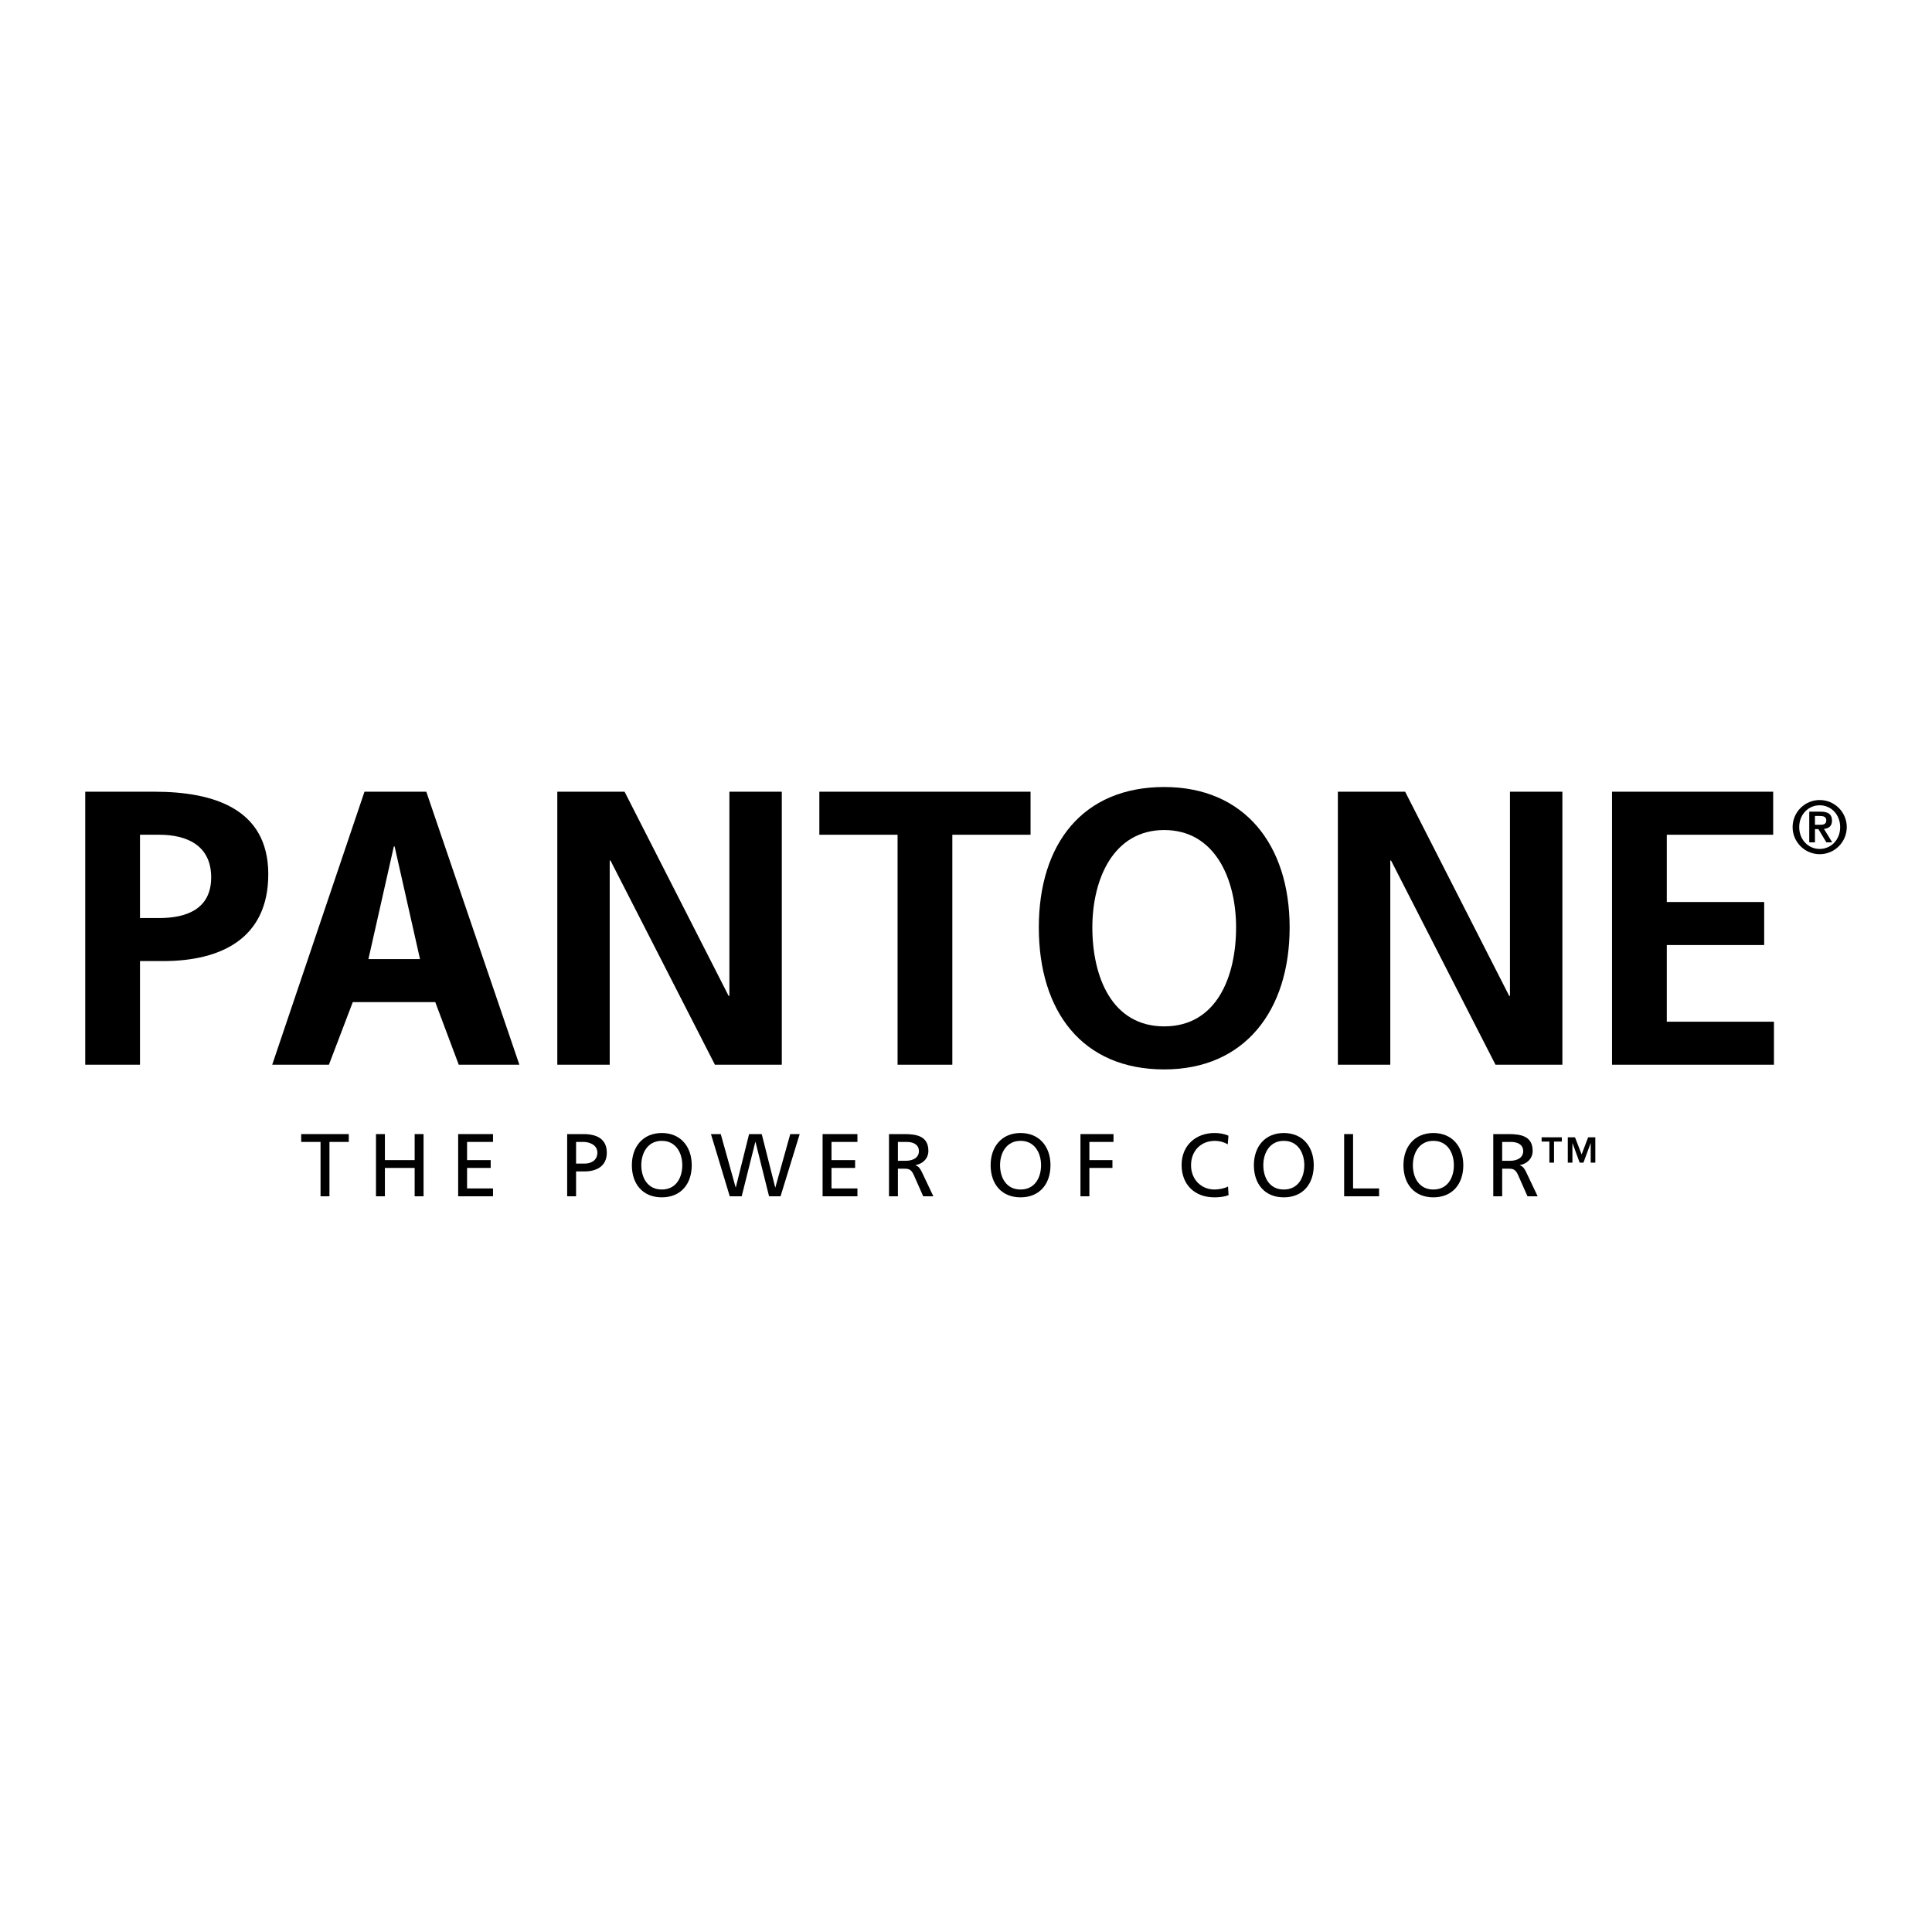 <?xml version="1.0" encoding="utf-8"?>
<!-- Generator: Adobe Illustrator 13.0.0, SVG Export Plug-In . SVG Version: 6.00 Build 14948)  -->
<!DOCTYPE svg PUBLIC "-//W3C//DTD SVG 1.0//EN" "http://www.w3.org/TR/2001/REC-SVG-20010904/DTD/svg10.dtd">
<svg version="1.0" id="Layer_1" xmlns="http://www.w3.org/2000/svg" xmlns:xlink="http://www.w3.org/1999/xlink" x="0px" y="0px"
	 width="192.756px" height="192.756px" viewBox="0 0 192.756 192.756" enable-background="new 0 0 192.756 192.756"
	 xml:space="preserve">
<g>
	<polygon fill-rule="evenodd" clip-rule="evenodd" fill="#FFFFFF" points="0,0 192.756,0 192.756,192.756 0,192.756 0,0 	"/>
	<polygon fill-rule="evenodd" clip-rule="evenodd" points="31.98,113.93 30.051,113.93 30.051,113.148 34.798,113.148 
		34.798,113.93 32.869,113.93 32.869,119.354 31.98,119.354 31.98,113.93 	"/>
	<polygon fill-rule="evenodd" clip-rule="evenodd" points="37.512,113.148 38.401,113.148 38.401,115.744 41.37,115.744 
		41.37,113.148 42.259,113.148 42.259,119.354 41.37,119.354 41.37,116.525 38.401,116.525 38.401,119.354 37.512,119.354 
		37.512,113.148 	"/>
	<polygon fill-rule="evenodd" clip-rule="evenodd" points="45.711,113.148 49.187,113.148 49.187,113.93 46.6,113.93 46.6,115.744 
		48.956,115.744 48.956,116.525 46.6,116.525 46.6,118.57 49.187,118.57 49.187,119.354 45.711,119.354 45.711,113.148 	"/>
	<path fill-rule="evenodd" clip-rule="evenodd" d="M56.585,113.148h1.627c1.271,0,2.329,0.443,2.329,1.857
		c0,1.377-1.075,1.867-2.195,1.867h-0.871v2.48h-0.889V113.148L56.585,113.148z"/>
	<path fill-rule="evenodd" clip-rule="evenodd" fill="#FFFFFF" d="M57.474,116.09h0.88c0.551,0,1.245-0.275,1.245-1.094
		c0-0.781-0.818-1.066-1.369-1.066h-0.755V116.09L57.474,116.09z"/>
	<path fill-rule="evenodd" clip-rule="evenodd" d="M66.028,113.041c1.884,0,2.987,1.369,2.987,3.209
		c0,1.885-1.093,3.209-2.987,3.209s-2.987-1.324-2.987-3.209C63.041,114.41,64.143,113.041,66.028,113.041L66.028,113.041z"/>
	<path fill-rule="evenodd" clip-rule="evenodd" fill="#FFFFFF" d="M66.028,118.678c1.431,0,2.044-1.191,2.044-2.428
		c0-1.262-0.675-2.436-2.044-2.426c-1.369-0.01-2.045,1.164-2.045,2.426C63.983,117.486,64.597,118.678,66.028,118.678
		L66.028,118.678z"/>
	<polygon fill-rule="evenodd" clip-rule="evenodd" points="70.932,113.148 71.91,113.148 73.395,118.465 73.412,118.465 
		74.737,113.148 75.999,113.148 77.342,118.465 77.359,118.465 78.844,113.148 79.786,113.148 77.875,119.354 76.729,119.354 
		75.377,113.93 75.359,113.93 73.999,119.354 72.808,119.354 70.932,113.148 	"/>
	<polygon fill-rule="evenodd" clip-rule="evenodd" points="82.07,113.148 85.546,113.148 85.546,113.93 82.959,113.93 
		82.959,115.744 85.315,115.744 85.315,116.525 82.959,116.525 82.959,118.57 85.546,118.57 85.546,119.354 82.07,119.354 
		82.07,113.148 	"/>
	<path fill-rule="evenodd" clip-rule="evenodd" d="M88.695,113.148h1.52c1.227,0,2.409,0.195,2.409,1.68
		c0,0.756-0.56,1.289-1.28,1.414v0.018c0.275,0.105,0.409,0.24,0.604,0.621l1.174,2.473h-1.014l-0.951-2.152
		c-0.275-0.604-0.569-0.604-1.04-0.604h-0.533v2.756h-0.889V113.148L88.695,113.148z"/>
	<path fill-rule="evenodd" clip-rule="evenodd" fill="#FFFFFF" d="M89.584,115.814h0.755c0.845,0,1.342-0.373,1.342-0.969
		c0-0.561-0.427-0.916-1.245-0.916h-0.853V115.814L89.584,115.814z"/>
	<path fill-rule="evenodd" clip-rule="evenodd" d="M101.821,113.041c1.885,0,2.986,1.369,2.986,3.209
		c0,1.885-1.093,3.209-2.986,3.209s-2.986-1.324-2.986-3.209C98.835,114.41,99.937,113.041,101.821,113.041L101.821,113.041z"/>
	<path fill-rule="evenodd" clip-rule="evenodd" fill="#FFFFFF" d="M101.821,118.678c1.432,0,2.045-1.191,2.045-2.428
		c0-1.262-0.676-2.436-2.045-2.426c-1.369-0.01-2.045,1.164-2.045,2.426C99.776,117.486,100.39,118.678,101.821,118.678
		L101.821,118.678z"/>
	<polygon fill-rule="evenodd" clip-rule="evenodd" points="107.798,113.148 111.095,113.148 111.095,113.93 108.687,113.93 
		108.687,115.744 110.988,115.744 110.988,116.525 108.687,116.525 108.687,119.354 107.798,119.354 107.798,113.148 	"/>
	<path fill-rule="evenodd" clip-rule="evenodd" d="M122.493,114.17c-0.392-0.23-0.827-0.346-1.28-0.346
		c-1.432,0-2.383,1.031-2.383,2.426c0,1.459,1.05,2.428,2.338,2.428c0.445,0,1.04-0.115,1.352-0.303l0.054,0.861
		c-0.472,0.197-1.049,0.223-1.414,0.223c-1.964,0-3.271-1.262-3.271-3.234c0-1.912,1.387-3.184,3.279-3.184
		c0.48,0,0.952,0.072,1.396,0.268L122.493,114.17L122.493,114.17z"/>
	<path fill-rule="evenodd" clip-rule="evenodd" d="M128.086,113.041c1.885,0,2.987,1.369,2.987,3.209
		c0,1.885-1.094,3.209-2.987,3.209s-2.986-1.324-2.986-3.209C125.1,114.41,126.201,113.041,128.086,113.041L128.086,113.041z"/>
	<path fill-rule="evenodd" clip-rule="evenodd" fill="#FFFFFF" d="M128.086,118.678c1.432,0,2.045-1.191,2.045-2.428
		c0-1.262-0.676-2.436-2.045-2.426c-1.369-0.01-2.044,1.164-2.044,2.426C126.042,117.486,126.655,118.678,128.086,118.678
		L128.086,118.678z"/>
	<polygon fill-rule="evenodd" clip-rule="evenodd" points="134.106,113.148 134.996,113.148 134.996,118.57 137.592,118.57 
		137.592,119.354 134.106,119.354 134.106,113.148 	"/>
	<path fill-rule="evenodd" clip-rule="evenodd" d="M143.008,113.041c1.885,0,2.987,1.369,2.987,3.209
		c0,1.885-1.094,3.209-2.987,3.209s-2.986-1.324-2.986-3.209C140.021,114.41,141.123,113.041,143.008,113.041L143.008,113.041z"/>
	<path fill-rule="evenodd" clip-rule="evenodd" fill="#FFFFFF" d="M143.008,118.678c1.432,0,2.045-1.191,2.045-2.428
		c0-1.262-0.676-2.436-2.045-2.426c-1.369-0.01-2.045,1.164-2.045,2.426C140.963,117.486,141.577,118.678,143.008,118.678
		L143.008,118.678z"/>
	<path fill-rule="evenodd" clip-rule="evenodd" d="M148.984,113.148h1.52c1.227,0,2.409,0.195,2.409,1.68
		c0,0.756-0.561,1.289-1.28,1.414v0.018c0.275,0.105,0.409,0.24,0.604,0.621l1.174,2.473h-1.014l-0.951-2.152
		c-0.275-0.604-0.568-0.604-1.04-0.604h-0.533v2.756h-0.889V113.148L148.984,113.148z"/>
	<path fill-rule="evenodd" clip-rule="evenodd" fill="#FFFFFF" d="M149.873,115.814h0.755c0.845,0,1.343-0.373,1.343-0.969
		c0-0.561-0.427-0.916-1.244-0.916h-0.854V115.814L149.873,115.814z"/>
	<polygon fill-rule="evenodd" clip-rule="evenodd" points="154.583,113.895 153.806,113.895 153.806,113.469 155.823,113.469 
		155.823,113.895 155.045,113.895 155.045,115.998 154.583,115.998 154.583,113.895 	"/>
	<polygon fill-rule="evenodd" clip-rule="evenodd" points="156.419,113.469 157.137,113.469 157.799,115.178 158.449,113.469 
		159.166,113.469 159.166,115.998 158.704,115.998 158.704,114.064 158.692,114.064 157.981,115.998 157.604,115.998 
		156.894,114.064 156.881,114.064 156.881,115.998 156.419,115.998 156.419,113.469 	"/>
	<path fill-rule="evenodd" clip-rule="evenodd" d="M178.849,82.521c0-1.49,1.212-2.702,2.702-2.702c1.489,0,2.701,1.212,2.701,2.702
		c0,1.489-1.212,2.702-2.701,2.702C180.061,85.222,178.849,84.01,178.849,82.521L178.849,82.521z"/>
	<path fill-rule="evenodd" clip-rule="evenodd" fill="#FFFFFF" d="M183.594,82.521c0-1.265-0.913-2.178-2.043-2.178
		c-1.131,0-2.043,0.913-2.043,2.178c0,1.265,0.912,2.178,2.043,2.178C182.681,84.698,183.594,83.785,183.594,82.521L183.594,82.521z
		"/>
	<path fill-rule="evenodd" clip-rule="evenodd" d="M180.51,80.979h1.138c0.733,0,1.13,0.255,1.13,0.898
		c0,0.524-0.299,0.778-0.801,0.823l0.823,1.34h-0.583l-0.793-1.317h-0.345v1.317h-0.569V80.979L180.51,80.979z"/>
	<path fill-rule="evenodd" clip-rule="evenodd" fill="#FFFFFF" d="M181.079,82.288h0.501c0.337,0,0.629-0.045,0.629-0.457
		c0-0.359-0.329-0.419-0.621-0.419h-0.509V82.288L181.079,82.288z"/>
	<path fill-rule="evenodd" clip-rule="evenodd" d="M8.504,78.989h6.907c5.932,0,11.355,1.717,11.355,8.234
		c0,6.361-4.644,8.664-10.497,8.664h-2.302v10.34H8.504V78.989L8.504,78.989z"/>
	<path fill-rule="evenodd" clip-rule="evenodd" fill="#FFFFFF" d="M13.967,91.594h1.912c2.731,0,5.19-0.898,5.19-4.059
		s-2.38-4.253-5.19-4.253h-1.912V91.594L13.967,91.594z"/>
	<polygon fill-rule="evenodd" clip-rule="evenodd" points="36.365,78.989 42.531,78.989 51.817,106.227 45.769,106.227 
		43.427,99.982 35.196,99.982 32.816,106.227 27.158,106.227 36.365,78.989 	"/>
	<polygon fill-rule="evenodd" clip-rule="evenodd" fill="#FFFFFF" points="39.371,84.452 39.292,84.452 36.757,95.691 
		41.905,95.691 39.371,84.452 	"/>
	<polygon fill-rule="evenodd" clip-rule="evenodd" points="55.602,78.989 62.313,78.989 72.694,99.359 72.771,99.359 72.771,78.989 
		78,78.989 78,106.227 71.328,106.227 60.909,85.857 60.831,85.857 60.831,106.227 55.602,106.227 55.602,78.989 	"/>
	<polygon fill-rule="evenodd" clip-rule="evenodd" points="89.551,83.282 81.746,83.282 81.746,78.989 102.818,78.989 
		102.818,83.282 95.014,83.282 95.014,106.227 89.551,106.227 89.551,83.282 	"/>
	<path fill-rule="evenodd" clip-rule="evenodd" d="M116.155,78.521c8.012,0,12.512,5.775,12.512,14.01
		c0,8.233-4.427,14.165-12.512,14.165c-8.195,0-12.512-5.814-12.512-14.165C103.644,84.179,108.033,78.521,116.155,78.521
		L116.155,78.521z"/>
	<path fill-rule="evenodd" clip-rule="evenodd" fill="#FFFFFF" d="M116.155,102.402c5.231,0,7.17-4.955,7.17-9.872
		c0-4.8-2.085-9.717-7.17-9.717s-7.171,4.917-7.171,9.717C108.984,97.447,110.924,102.402,116.155,102.402L116.155,102.402z"/>
	<polygon fill-rule="evenodd" clip-rule="evenodd" points="133.479,78.989 140.191,78.989 150.572,99.359 150.65,99.359 
		150.65,78.989 155.879,78.989 155.879,106.227 149.206,106.227 138.787,85.857 138.709,85.857 138.709,106.227 133.479,106.227 
		133.479,78.989 	"/>
	<polygon fill-rule="evenodd" clip-rule="evenodd" points="160.832,78.989 176.91,78.989 176.91,83.282 166.296,83.282 
		166.296,89.994 176.013,89.994 176.013,94.286 166.296,94.286 166.296,101.936 176.988,101.936 176.988,106.227 160.832,106.227 
		160.832,78.989 	"/>
</g>
</svg>
